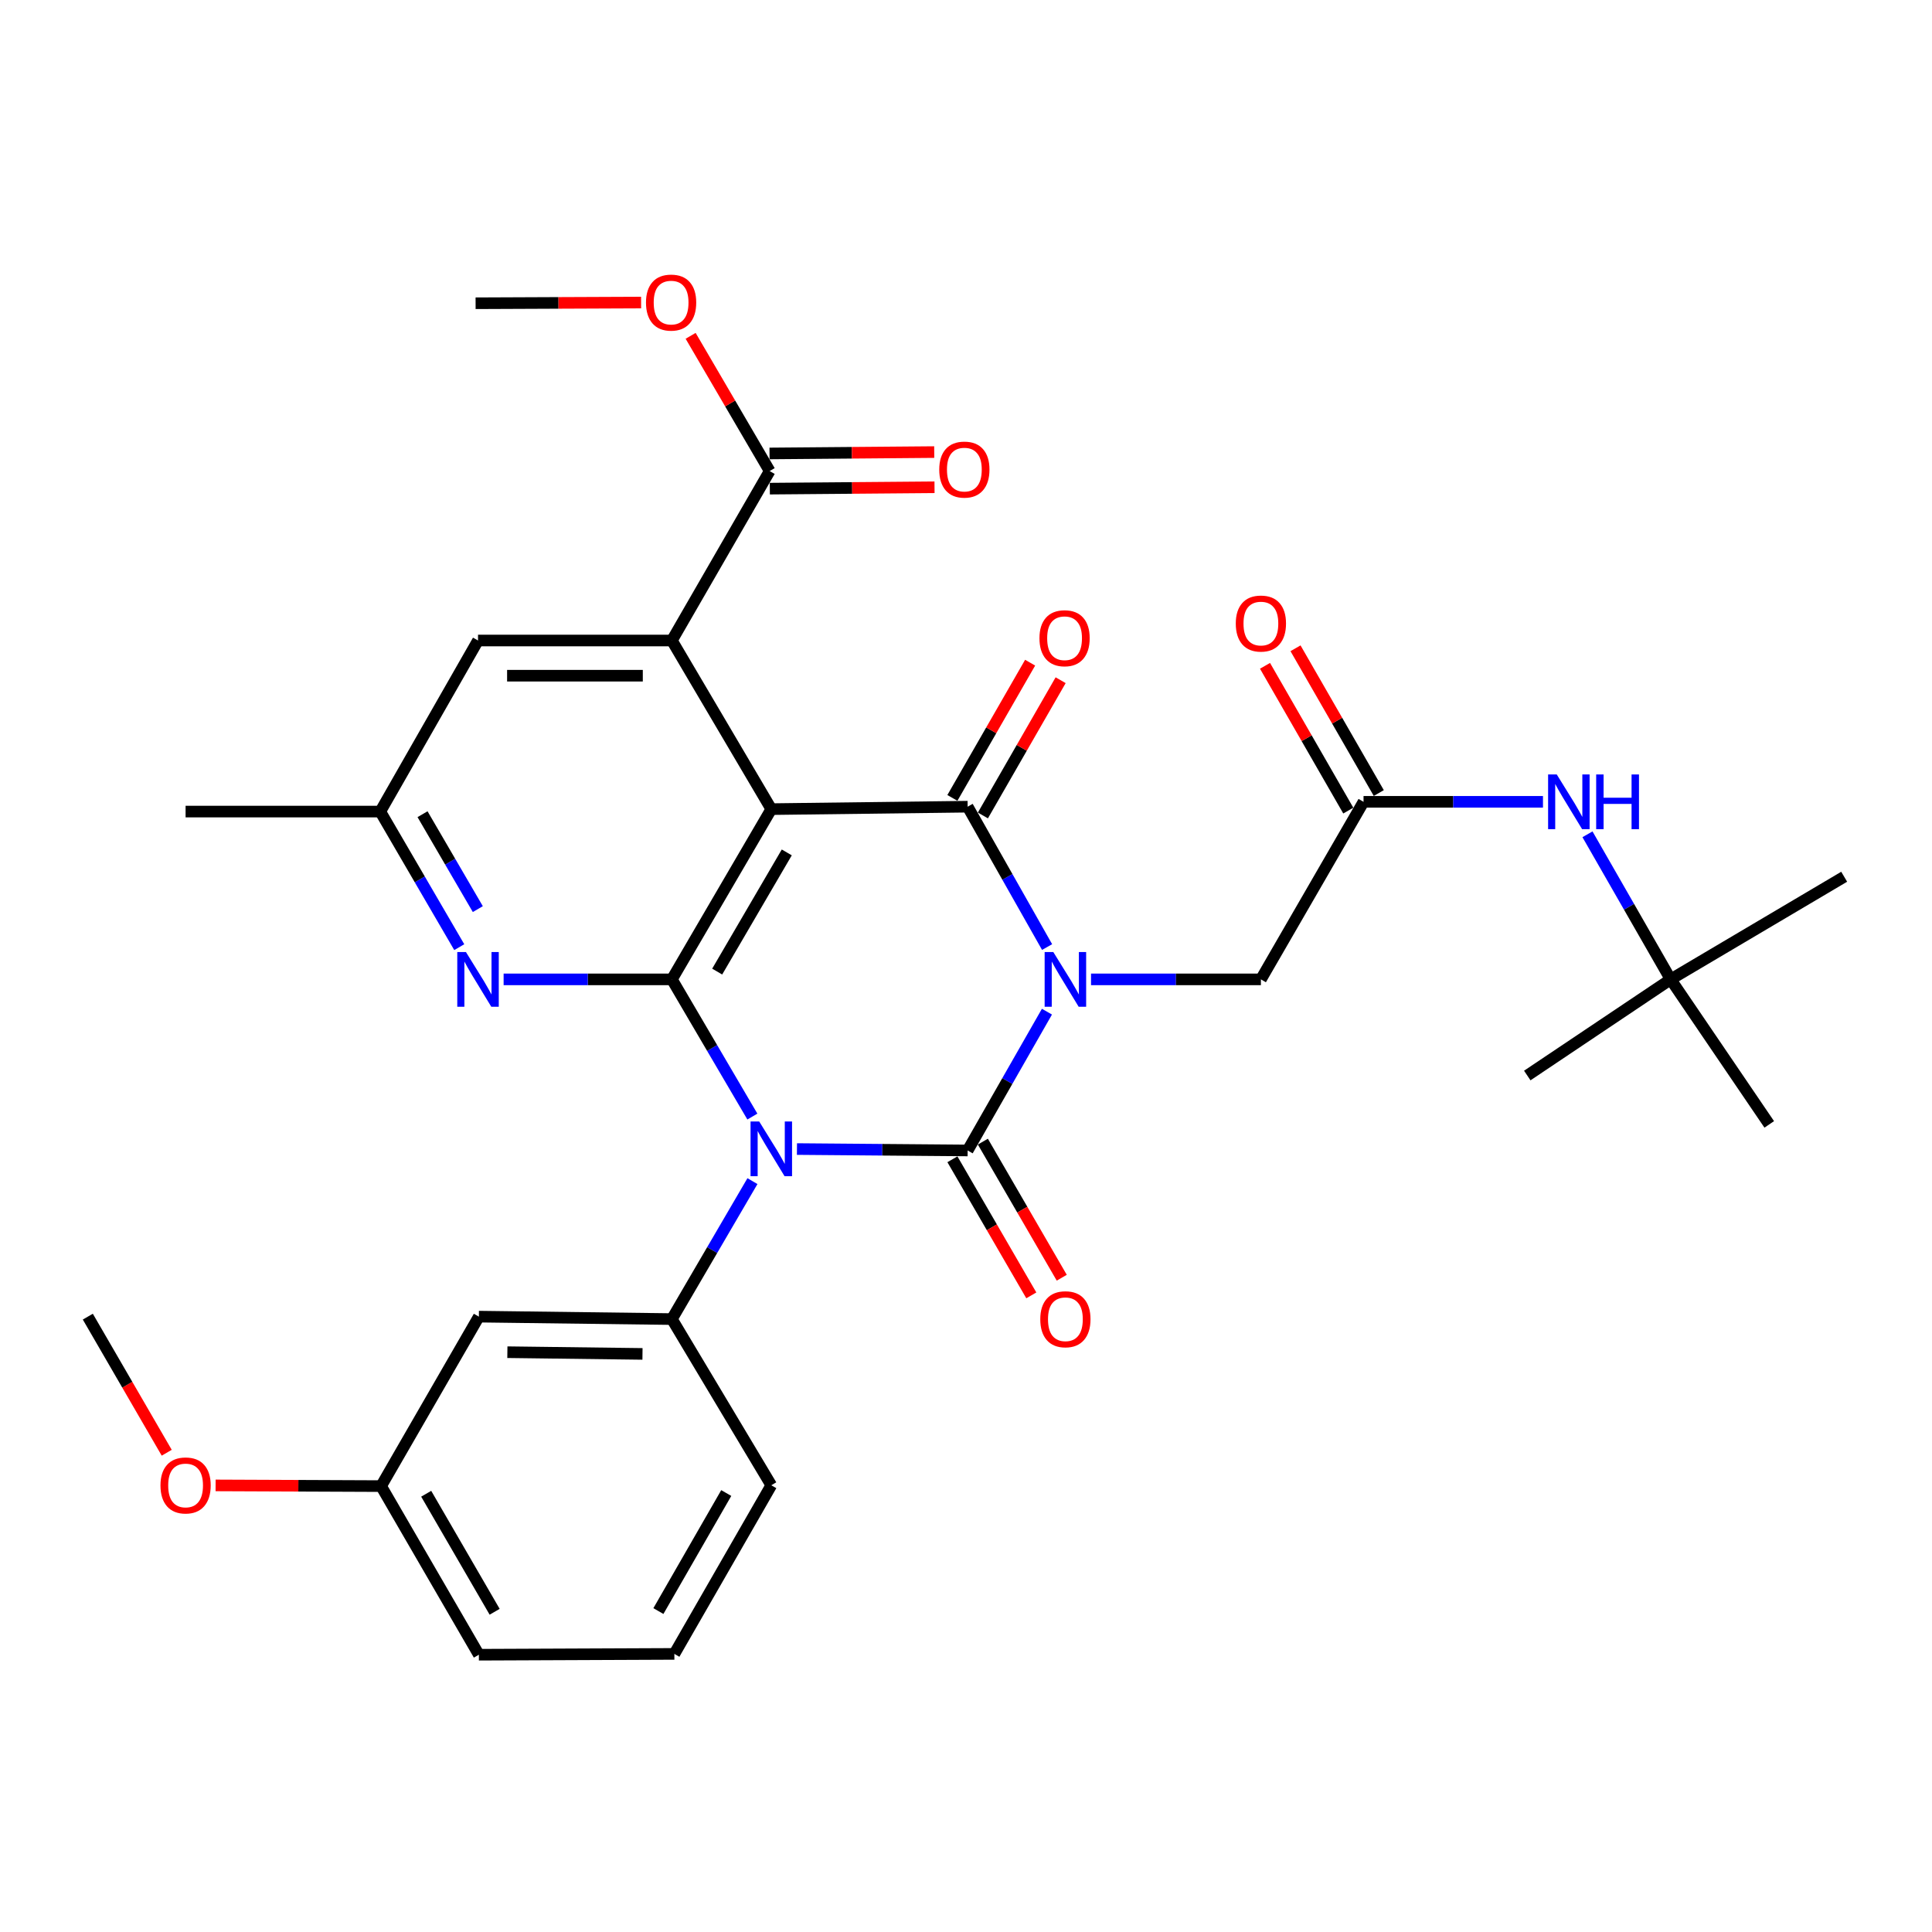<?xml version='1.0' encoding='iso-8859-1'?>
<svg version='1.1' baseProfile='full'
              xmlns='http://www.w3.org/2000/svg'
                      xmlns:rdkit='http://www.rdkit.org/xml'
                      xmlns:xlink='http://www.w3.org/1999/xlink'
                  xml:space='preserve'
width='1000px' height='1000px' viewBox='0 0 1000 1000'>
<!-- END OF HEADER -->
<rect style='opacity:1.0;fill:#FFFFFF;stroke:none' width='1000' height='1000' x='0' y='0'> </rect>
<path class='bond-1' d='M 541.899,523.634 L 521.374,559.556' style='fill:none;fill-rule:evenodd;stroke:#0000FF;stroke-width:6px;stroke-linecap:butt;stroke-linejoin:miter;stroke-opacity:1' />
<path class='bond-1' d='M 521.374,559.556 L 500.85,595.477' style='fill:none;fill-rule:evenodd;stroke:#000000;stroke-width:6px;stroke-linecap:butt;stroke-linejoin:miter;stroke-opacity:1' />
<path class='bond-3' d='M 541.977,490.196 L 521.414,453.869' style='fill:none;fill-rule:evenodd;stroke:#0000FF;stroke-width:6px;stroke-linecap:butt;stroke-linejoin:miter;stroke-opacity:1' />
<path class='bond-3' d='M 521.414,453.869 L 500.85,417.541' style='fill:none;fill-rule:evenodd;stroke:#000000;stroke-width:6px;stroke-linecap:butt;stroke-linejoin:miter;stroke-opacity:1' />
<path class='bond-8' d='M 564.716,506.924 L 608.677,506.924' style='fill:none;fill-rule:evenodd;stroke:#0000FF;stroke-width:6px;stroke-linecap:butt;stroke-linejoin:miter;stroke-opacity:1' />
<path class='bond-8' d='M 608.677,506.924 L 652.638,506.924' style='fill:none;fill-rule:evenodd;stroke:#000000;stroke-width:6px;stroke-linecap:butt;stroke-linejoin:miter;stroke-opacity:1' />
<path class='bond-0' d='M 412.503,594.747 L 456.677,595.112' style='fill:none;fill-rule:evenodd;stroke:#0000FF;stroke-width:6px;stroke-linecap:butt;stroke-linejoin:miter;stroke-opacity:1' />
<path class='bond-0' d='M 456.677,595.112 L 500.85,595.477' style='fill:none;fill-rule:evenodd;stroke:#000000;stroke-width:6px;stroke-linecap:butt;stroke-linejoin:miter;stroke-opacity:1' />
<path class='bond-6' d='M 389.464,611.348 L 368.615,647.052' style='fill:none;fill-rule:evenodd;stroke:#0000FF;stroke-width:6px;stroke-linecap:butt;stroke-linejoin:miter;stroke-opacity:1' />
<path class='bond-6' d='M 368.615,647.052 L 347.766,682.756' style='fill:none;fill-rule:evenodd;stroke:#000000;stroke-width:6px;stroke-linecap:butt;stroke-linejoin:miter;stroke-opacity:1' />
<path class='bond-32' d='M 389.424,577.935 L 368.595,542.43' style='fill:none;fill-rule:evenodd;stroke:#0000FF;stroke-width:6px;stroke-linecap:butt;stroke-linejoin:miter;stroke-opacity:1' />
<path class='bond-32' d='M 368.595,542.43 L 347.766,506.924' style='fill:none;fill-rule:evenodd;stroke:#000000;stroke-width:6px;stroke-linecap:butt;stroke-linejoin:miter;stroke-opacity:1' />
<path class='bond-11' d='M 492.971,600.045 L 513.387,635.263' style='fill:none;fill-rule:evenodd;stroke:#000000;stroke-width:6px;stroke-linecap:butt;stroke-linejoin:miter;stroke-opacity:1' />
<path class='bond-11' d='M 513.387,635.263 L 533.804,670.481' style='fill:none;fill-rule:evenodd;stroke:#FF0000;stroke-width:6px;stroke-linecap:butt;stroke-linejoin:miter;stroke-opacity:1' />
<path class='bond-11' d='M 508.729,590.91 L 529.145,626.128' style='fill:none;fill-rule:evenodd;stroke:#000000;stroke-width:6px;stroke-linecap:butt;stroke-linejoin:miter;stroke-opacity:1' />
<path class='bond-11' d='M 529.145,626.128 L 549.562,661.346' style='fill:none;fill-rule:evenodd;stroke:#FF0000;stroke-width:6px;stroke-linecap:butt;stroke-linejoin:miter;stroke-opacity:1' />
<path class='bond-2' d='M 399.223,418.806 L 500.85,417.541' style='fill:none;fill-rule:evenodd;stroke:#000000;stroke-width:6px;stroke-linecap:butt;stroke-linejoin:miter;stroke-opacity:1' />
<path class='bond-4' d='M 399.223,418.806 L 347.766,506.924' style='fill:none;fill-rule:evenodd;stroke:#000000;stroke-width:6px;stroke-linecap:butt;stroke-linejoin:miter;stroke-opacity:1' />
<path class='bond-4' d='M 407.233,441.208 L 371.214,502.891' style='fill:none;fill-rule:evenodd;stroke:#000000;stroke-width:6px;stroke-linecap:butt;stroke-linejoin:miter;stroke-opacity:1' />
<path class='bond-5' d='M 399.223,418.806 L 347.766,331.527' style='fill:none;fill-rule:evenodd;stroke:#000000;stroke-width:6px;stroke-linecap:butt;stroke-linejoin:miter;stroke-opacity:1' />
<path class='bond-13' d='M 508.746,422.08 L 528.866,387.079' style='fill:none;fill-rule:evenodd;stroke:#000000;stroke-width:6px;stroke-linecap:butt;stroke-linejoin:miter;stroke-opacity:1' />
<path class='bond-13' d='M 528.866,387.079 L 548.985,352.078' style='fill:none;fill-rule:evenodd;stroke:#FF0000;stroke-width:6px;stroke-linecap:butt;stroke-linejoin:miter;stroke-opacity:1' />
<path class='bond-13' d='M 492.954,413.002 L 513.074,378.001' style='fill:none;fill-rule:evenodd;stroke:#000000;stroke-width:6px;stroke-linecap:butt;stroke-linejoin:miter;stroke-opacity:1' />
<path class='bond-13' d='M 513.074,378.001 L 533.194,343.001' style='fill:none;fill-rule:evenodd;stroke:#FF0000;stroke-width:6px;stroke-linecap:butt;stroke-linejoin:miter;stroke-opacity:1' />
<path class='bond-7' d='M 347.766,506.924 L 304.22,506.924' style='fill:none;fill-rule:evenodd;stroke:#000000;stroke-width:6px;stroke-linecap:butt;stroke-linejoin:miter;stroke-opacity:1' />
<path class='bond-7' d='M 304.22,506.924 L 260.673,506.924' style='fill:none;fill-rule:evenodd;stroke:#0000FF;stroke-width:6px;stroke-linecap:butt;stroke-linejoin:miter;stroke-opacity:1' />
<path class='bond-9' d='M 347.766,331.527 L 398.383,243.814' style='fill:none;fill-rule:evenodd;stroke:#000000;stroke-width:6px;stroke-linecap:butt;stroke-linejoin:miter;stroke-opacity:1' />
<path class='bond-14' d='M 347.766,331.527 L 247.424,331.527' style='fill:none;fill-rule:evenodd;stroke:#000000;stroke-width:6px;stroke-linecap:butt;stroke-linejoin:miter;stroke-opacity:1' />
<path class='bond-14' d='M 332.715,349.742 L 262.475,349.742' style='fill:none;fill-rule:evenodd;stroke:#000000;stroke-width:6px;stroke-linecap:butt;stroke-linejoin:miter;stroke-opacity:1' />
<path class='bond-12' d='M 347.766,682.756 L 247.859,681.491' style='fill:none;fill-rule:evenodd;stroke:#000000;stroke-width:6px;stroke-linecap:butt;stroke-linejoin:miter;stroke-opacity:1' />
<path class='bond-12' d='M 332.55,700.779 L 262.615,699.894' style='fill:none;fill-rule:evenodd;stroke:#000000;stroke-width:6px;stroke-linecap:butt;stroke-linejoin:miter;stroke-opacity:1' />
<path class='bond-22' d='M 347.766,682.756 L 399.223,768.779' style='fill:none;fill-rule:evenodd;stroke:#000000;stroke-width:6px;stroke-linecap:butt;stroke-linejoin:miter;stroke-opacity:1' />
<path class='bond-33' d='M 237.711,490.251 L 217.27,455.161' style='fill:none;fill-rule:evenodd;stroke:#0000FF;stroke-width:6px;stroke-linecap:butt;stroke-linejoin:miter;stroke-opacity:1' />
<path class='bond-33' d='M 217.27,455.161 L 196.828,420.071' style='fill:none;fill-rule:evenodd;stroke:#000000;stroke-width:6px;stroke-linecap:butt;stroke-linejoin:miter;stroke-opacity:1' />
<path class='bond-33' d='M 247.318,470.555 L 233.008,445.992' style='fill:none;fill-rule:evenodd;stroke:#0000FF;stroke-width:6px;stroke-linecap:butt;stroke-linejoin:miter;stroke-opacity:1' />
<path class='bond-33' d='M 233.008,445.992 L 218.699,421.429' style='fill:none;fill-rule:evenodd;stroke:#000000;stroke-width:6px;stroke-linecap:butt;stroke-linejoin:miter;stroke-opacity:1' />
<path class='bond-10' d='M 652.638,506.924 L 705.764,415.021' style='fill:none;fill-rule:evenodd;stroke:#000000;stroke-width:6px;stroke-linecap:butt;stroke-linejoin:miter;stroke-opacity:1' />
<path class='bond-17' d='M 398.459,252.921 L 441.083,252.566' style='fill:none;fill-rule:evenodd;stroke:#000000;stroke-width:6px;stroke-linecap:butt;stroke-linejoin:miter;stroke-opacity:1' />
<path class='bond-17' d='M 441.083,252.566 L 483.707,252.21' style='fill:none;fill-rule:evenodd;stroke:#FF0000;stroke-width:6px;stroke-linecap:butt;stroke-linejoin:miter;stroke-opacity:1' />
<path class='bond-17' d='M 398.307,234.707 L 440.931,234.352' style='fill:none;fill-rule:evenodd;stroke:#000000;stroke-width:6px;stroke-linecap:butt;stroke-linejoin:miter;stroke-opacity:1' />
<path class='bond-17' d='M 440.931,234.352 L 483.555,233.996' style='fill:none;fill-rule:evenodd;stroke:#FF0000;stroke-width:6px;stroke-linecap:butt;stroke-linejoin:miter;stroke-opacity:1' />
<path class='bond-21' d='M 398.383,243.814 L 377.925,208.819' style='fill:none;fill-rule:evenodd;stroke:#000000;stroke-width:6px;stroke-linecap:butt;stroke-linejoin:miter;stroke-opacity:1' />
<path class='bond-21' d='M 377.925,208.819 L 357.467,173.823' style='fill:none;fill-rule:evenodd;stroke:#FF0000;stroke-width:6px;stroke-linecap:butt;stroke-linejoin:miter;stroke-opacity:1' />
<path class='bond-15' d='M 705.764,415.021 L 752.202,415.021' style='fill:none;fill-rule:evenodd;stroke:#000000;stroke-width:6px;stroke-linecap:butt;stroke-linejoin:miter;stroke-opacity:1' />
<path class='bond-15' d='M 752.202,415.021 L 798.64,415.021' style='fill:none;fill-rule:evenodd;stroke:#0000FF;stroke-width:6px;stroke-linecap:butt;stroke-linejoin:miter;stroke-opacity:1' />
<path class='bond-18' d='M 713.659,410.48 L 692.107,373.013' style='fill:none;fill-rule:evenodd;stroke:#000000;stroke-width:6px;stroke-linecap:butt;stroke-linejoin:miter;stroke-opacity:1' />
<path class='bond-18' d='M 692.107,373.013 L 670.555,335.546' style='fill:none;fill-rule:evenodd;stroke:#FF0000;stroke-width:6px;stroke-linecap:butt;stroke-linejoin:miter;stroke-opacity:1' />
<path class='bond-18' d='M 697.87,419.562 L 676.318,382.095' style='fill:none;fill-rule:evenodd;stroke:#000000;stroke-width:6px;stroke-linecap:butt;stroke-linejoin:miter;stroke-opacity:1' />
<path class='bond-18' d='M 676.318,382.095 L 654.766,344.628' style='fill:none;fill-rule:evenodd;stroke:#FF0000;stroke-width:6px;stroke-linecap:butt;stroke-linejoin:miter;stroke-opacity:1' />
<path class='bond-20' d='M 247.859,681.491 L 197.253,769.204' style='fill:none;fill-rule:evenodd;stroke:#000000;stroke-width:6px;stroke-linecap:butt;stroke-linejoin:miter;stroke-opacity:1' />
<path class='bond-16' d='M 247.424,331.527 L 196.828,420.071' style='fill:none;fill-rule:evenodd;stroke:#000000;stroke-width:6px;stroke-linecap:butt;stroke-linejoin:miter;stroke-opacity:1' />
<path class='bond-19' d='M 821.673,431.83 L 843.2,469.377' style='fill:none;fill-rule:evenodd;stroke:#0000FF;stroke-width:6px;stroke-linecap:butt;stroke-linejoin:miter;stroke-opacity:1' />
<path class='bond-19' d='M 843.2,469.377 L 864.727,506.924' style='fill:none;fill-rule:evenodd;stroke:#000000;stroke-width:6px;stroke-linecap:butt;stroke-linejoin:miter;stroke-opacity:1' />
<path class='bond-25' d='M 196.828,420.071 L 96.061,420.071' style='fill:none;fill-rule:evenodd;stroke:#000000;stroke-width:6px;stroke-linecap:butt;stroke-linejoin:miter;stroke-opacity:1' />
<path class='bond-26' d='M 864.727,506.924 L 790.513,556.69' style='fill:none;fill-rule:evenodd;stroke:#000000;stroke-width:6px;stroke-linecap:butt;stroke-linejoin:miter;stroke-opacity:1' />
<path class='bond-27' d='M 864.727,506.924 L 915.758,581.988' style='fill:none;fill-rule:evenodd;stroke:#000000;stroke-width:6px;stroke-linecap:butt;stroke-linejoin:miter;stroke-opacity:1' />
<path class='bond-28' d='M 864.727,506.924 L 954.545,453.798' style='fill:none;fill-rule:evenodd;stroke:#000000;stroke-width:6px;stroke-linecap:butt;stroke-linejoin:miter;stroke-opacity:1' />
<path class='bond-23' d='M 197.253,769.204 L 154.422,769.024' style='fill:none;fill-rule:evenodd;stroke:#000000;stroke-width:6px;stroke-linecap:butt;stroke-linejoin:miter;stroke-opacity:1' />
<path class='bond-23' d='M 154.422,769.024 L 111.591,768.844' style='fill:none;fill-rule:evenodd;stroke:#FF0000;stroke-width:6px;stroke-linecap:butt;stroke-linejoin:miter;stroke-opacity:1' />
<path class='bond-34' d='M 197.253,769.204 L 247.859,856.482' style='fill:none;fill-rule:evenodd;stroke:#000000;stroke-width:6px;stroke-linecap:butt;stroke-linejoin:miter;stroke-opacity:1' />
<path class='bond-34' d='M 220.601,773.159 L 256.026,834.254' style='fill:none;fill-rule:evenodd;stroke:#000000;stroke-width:6px;stroke-linecap:butt;stroke-linejoin:miter;stroke-opacity:1' />
<path class='bond-30' d='M 331.832,156.601 L 289.001,156.781' style='fill:none;fill-rule:evenodd;stroke:#FF0000;stroke-width:6px;stroke-linecap:butt;stroke-linejoin:miter;stroke-opacity:1' />
<path class='bond-30' d='M 289.001,156.781 L 246.169,156.961' style='fill:none;fill-rule:evenodd;stroke:#000000;stroke-width:6px;stroke-linecap:butt;stroke-linejoin:miter;stroke-opacity:1' />
<path class='bond-24' d='M 399.223,768.779 L 349.052,856.057' style='fill:none;fill-rule:evenodd;stroke:#000000;stroke-width:6px;stroke-linecap:butt;stroke-linejoin:miter;stroke-opacity:1' />
<path class='bond-24' d='M 375.906,772.793 L 340.786,833.888' style='fill:none;fill-rule:evenodd;stroke:#000000;stroke-width:6px;stroke-linecap:butt;stroke-linejoin:miter;stroke-opacity:1' />
<path class='bond-31' d='M 86.296,751.937 L 65.875,716.714' style='fill:none;fill-rule:evenodd;stroke:#FF0000;stroke-width:6px;stroke-linecap:butt;stroke-linejoin:miter;stroke-opacity:1' />
<path class='bond-31' d='M 65.875,716.714 L 45.455,681.491' style='fill:none;fill-rule:evenodd;stroke:#000000;stroke-width:6px;stroke-linecap:butt;stroke-linejoin:miter;stroke-opacity:1' />
<path class='bond-29' d='M 349.052,856.057 L 247.859,856.482' style='fill:none;fill-rule:evenodd;stroke:#000000;stroke-width:6px;stroke-linecap:butt;stroke-linejoin:miter;stroke-opacity:1' />
<path  class='atom-0' d='M 545.186 492.764
L 554.466 507.764
Q 555.386 509.244, 556.866 511.924
Q 558.346 514.604, 558.426 514.764
L 558.426 492.764
L 562.186 492.764
L 562.186 521.084
L 558.306 521.084
L 548.346 504.684
Q 547.186 502.764, 545.946 500.564
Q 544.746 498.364, 544.386 497.684
L 544.386 521.084
L 540.706 521.084
L 540.706 492.764
L 545.186 492.764
' fill='#0000FF'/>
<path  class='atom-1' d='M 392.963 580.477
L 402.243 595.477
Q 403.163 596.957, 404.643 599.637
Q 406.123 602.317, 406.203 602.477
L 406.203 580.477
L 409.963 580.477
L 409.963 608.797
L 406.083 608.797
L 396.123 592.397
Q 394.963 590.477, 393.723 588.277
Q 392.523 586.077, 392.163 585.397
L 392.163 608.797
L 388.483 608.797
L 388.483 580.477
L 392.963 580.477
' fill='#0000FF'/>
<path  class='atom-8' d='M 241.164 492.764
L 250.444 507.764
Q 251.364 509.244, 252.844 511.924
Q 254.324 514.604, 254.404 514.764
L 254.404 492.764
L 258.164 492.764
L 258.164 521.084
L 254.284 521.084
L 244.324 504.684
Q 243.164 502.764, 241.924 500.564
Q 240.724 498.364, 240.364 497.684
L 240.364 521.084
L 236.684 521.084
L 236.684 492.764
L 241.164 492.764
' fill='#0000FF'/>
<path  class='atom-12' d='M 538.446 682.836
Q 538.446 676.036, 541.806 672.236
Q 545.166 668.436, 551.446 668.436
Q 557.726 668.436, 561.086 672.236
Q 564.446 676.036, 564.446 682.836
Q 564.446 689.716, 561.046 693.636
Q 557.646 697.516, 551.446 697.516
Q 545.206 697.516, 541.806 693.636
Q 538.446 689.756, 538.446 682.836
M 551.446 694.316
Q 555.766 694.316, 558.086 691.436
Q 560.446 688.516, 560.446 682.836
Q 560.446 677.276, 558.086 674.476
Q 555.766 671.636, 551.446 671.636
Q 547.126 671.636, 544.766 674.436
Q 542.446 677.236, 542.446 682.836
Q 542.446 688.556, 544.766 691.436
Q 547.126 694.316, 551.446 694.316
' fill='#FF0000'/>
<path  class='atom-14' d='M 538.021 330.343
Q 538.021 323.543, 541.381 319.743
Q 544.741 315.943, 551.021 315.943
Q 557.301 315.943, 560.661 319.743
Q 564.021 323.543, 564.021 330.343
Q 564.021 337.223, 560.621 341.143
Q 557.221 345.023, 551.021 345.023
Q 544.781 345.023, 541.381 341.143
Q 538.021 337.263, 538.021 330.343
M 551.021 341.823
Q 555.341 341.823, 557.661 338.943
Q 560.021 336.023, 560.021 330.343
Q 560.021 324.783, 557.661 321.983
Q 555.341 319.143, 551.021 319.143
Q 546.701 319.143, 544.341 321.943
Q 542.021 324.743, 542.021 330.343
Q 542.021 336.063, 544.341 338.943
Q 546.701 341.823, 551.021 341.823
' fill='#FF0000'/>
<path  class='atom-16' d='M 805.776 400.861
L 815.056 415.861
Q 815.976 417.341, 817.456 420.021
Q 818.936 422.701, 819.016 422.861
L 819.016 400.861
L 822.776 400.861
L 822.776 429.181
L 818.896 429.181
L 808.936 412.781
Q 807.776 410.861, 806.536 408.661
Q 805.336 406.461, 804.976 405.781
L 804.976 429.181
L 801.296 429.181
L 801.296 400.861
L 805.776 400.861
' fill='#0000FF'/>
<path  class='atom-16' d='M 826.176 400.861
L 830.016 400.861
L 830.016 412.901
L 844.496 412.901
L 844.496 400.861
L 848.336 400.861
L 848.336 429.181
L 844.496 429.181
L 844.496 416.101
L 830.016 416.101
L 830.016 429.181
L 826.176 429.181
L 826.176 400.861
' fill='#0000FF'/>
<path  class='atom-18' d='M 486.15 243.054
Q 486.15 236.254, 489.51 232.454
Q 492.87 228.654, 499.15 228.654
Q 505.43 228.654, 508.79 232.454
Q 512.15 236.254, 512.15 243.054
Q 512.15 249.934, 508.75 253.854
Q 505.35 257.734, 499.15 257.734
Q 492.91 257.734, 489.51 253.854
Q 486.15 249.974, 486.15 243.054
M 499.15 254.534
Q 503.47 254.534, 505.79 251.654
Q 508.15 248.734, 508.15 243.054
Q 508.15 237.494, 505.79 234.694
Q 503.47 231.854, 499.15 231.854
Q 494.83 231.854, 492.47 234.654
Q 490.15 237.454, 490.15 243.054
Q 490.15 248.774, 492.47 251.654
Q 494.83 254.534, 499.15 254.534
' fill='#FF0000'/>
<path  class='atom-19' d='M 639.638 322.743
Q 639.638 315.943, 642.998 312.143
Q 646.358 308.343, 652.638 308.343
Q 658.918 308.343, 662.278 312.143
Q 665.638 315.943, 665.638 322.743
Q 665.638 329.623, 662.238 333.543
Q 658.838 337.423, 652.638 337.423
Q 646.398 337.423, 642.998 333.543
Q 639.638 329.663, 639.638 322.743
M 652.638 334.223
Q 656.958 334.223, 659.278 331.343
Q 661.638 328.423, 661.638 322.743
Q 661.638 317.183, 659.278 314.383
Q 656.958 311.543, 652.638 311.543
Q 648.318 311.543, 645.958 314.343
Q 643.638 317.143, 643.638 322.743
Q 643.638 328.463, 645.958 331.343
Q 648.318 334.223, 652.638 334.223
' fill='#FF0000'/>
<path  class='atom-22' d='M 334.362 156.616
Q 334.362 149.816, 337.722 146.016
Q 341.082 142.216, 347.362 142.216
Q 353.642 142.216, 357.002 146.016
Q 360.362 149.816, 360.362 156.616
Q 360.362 163.496, 356.962 167.416
Q 353.562 171.296, 347.362 171.296
Q 341.122 171.296, 337.722 167.416
Q 334.362 163.536, 334.362 156.616
M 347.362 168.096
Q 351.682 168.096, 354.002 165.216
Q 356.362 162.296, 356.362 156.616
Q 356.362 151.056, 354.002 148.256
Q 351.682 145.416, 347.362 145.416
Q 343.042 145.416, 340.682 148.216
Q 338.362 151.016, 338.362 156.616
Q 338.362 162.336, 340.682 165.216
Q 343.042 168.096, 347.362 168.096
' fill='#FF0000'/>
<path  class='atom-24' d='M 83.061 768.859
Q 83.061 762.059, 86.421 758.259
Q 89.781 754.459, 96.061 754.459
Q 102.341 754.459, 105.701 758.259
Q 109.061 762.059, 109.061 768.859
Q 109.061 775.739, 105.661 779.659
Q 102.261 783.539, 96.061 783.539
Q 89.821 783.539, 86.421 779.659
Q 83.061 775.779, 83.061 768.859
M 96.061 780.339
Q 100.381 780.339, 102.701 777.459
Q 105.061 774.539, 105.061 768.859
Q 105.061 763.299, 102.701 760.499
Q 100.381 757.659, 96.061 757.659
Q 91.741 757.659, 89.381 760.459
Q 87.061 763.259, 87.061 768.859
Q 87.061 774.579, 89.381 777.459
Q 91.741 780.339, 96.061 780.339
' fill='#FF0000'/>
</svg>
